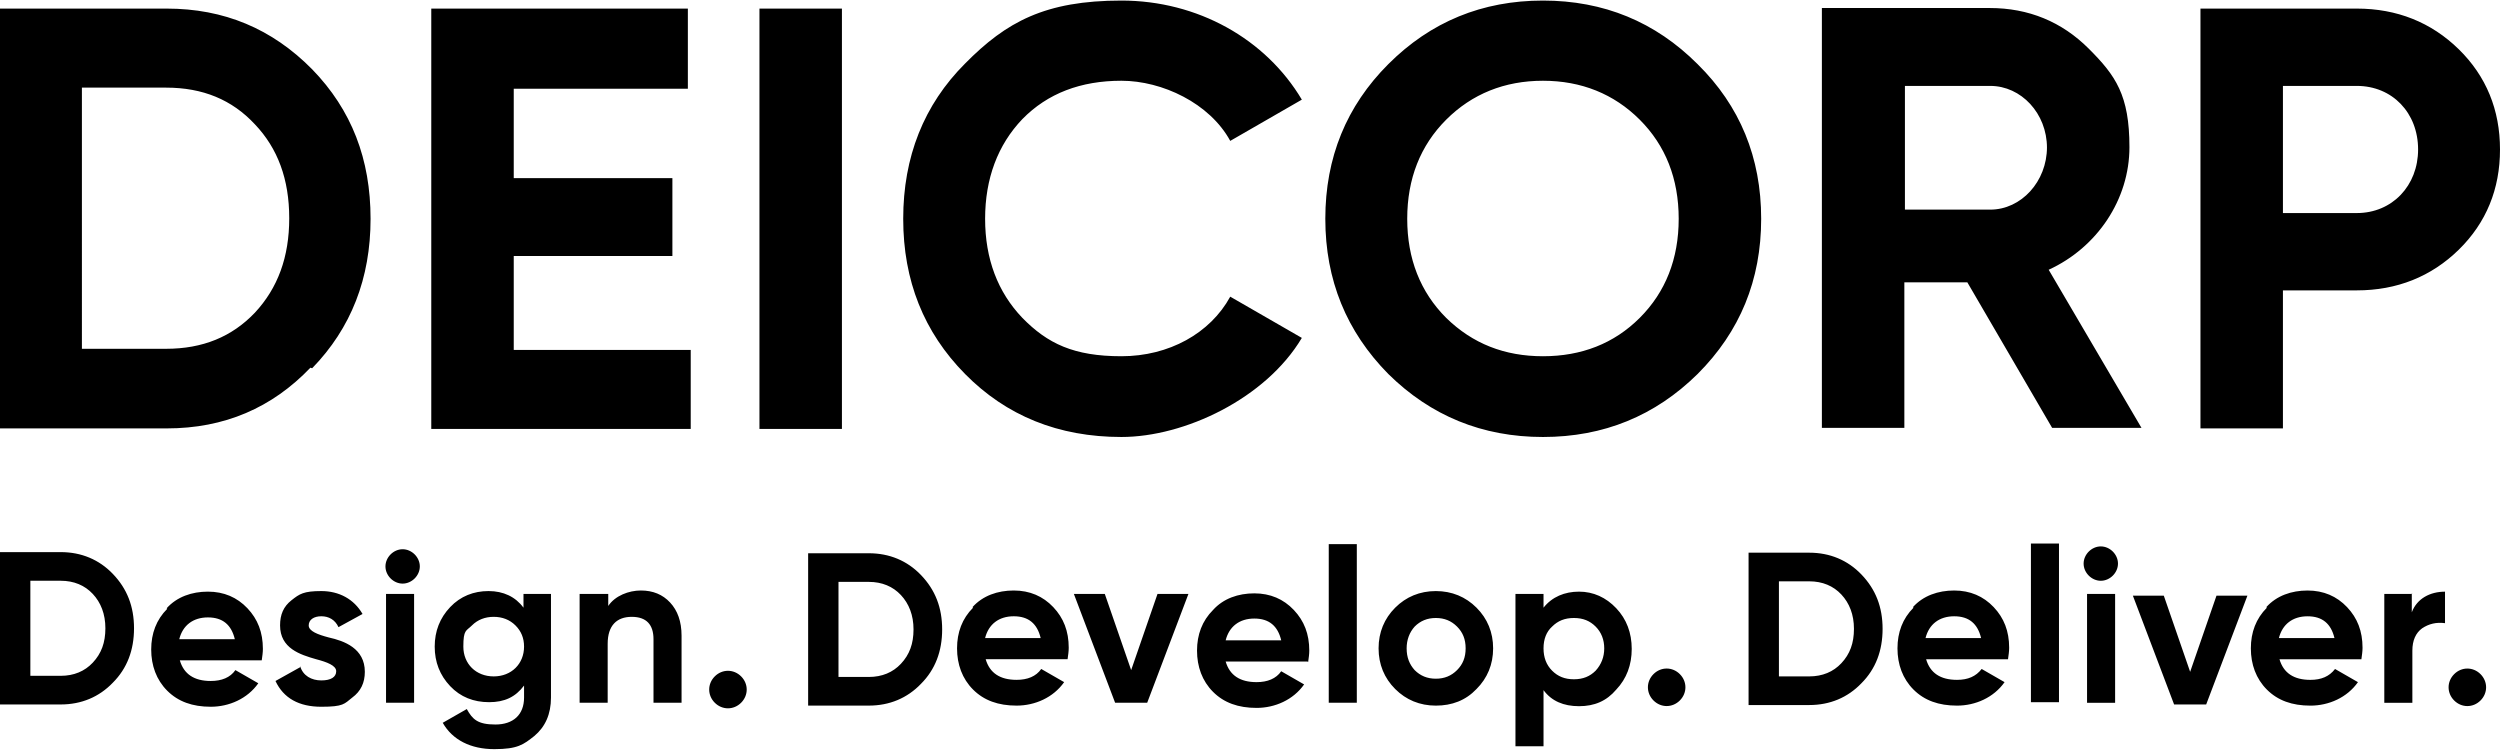 <?xml version="1.0" encoding="UTF-8"?><svg id="Layer_2" xmlns="http://www.w3.org/2000/svg" viewBox="0 0 436.5 131.1"><defs><style>.cls-1{fill:#000;}</style></defs><g id="Layer_1-2"><path class="cls-1" d="m436.5,26.1c0-6.9-2.4-12.8-7.2-17.5-4.8-4.7-10.8-7.1-17.8-7.1h-27.3v73.3h14.4v-24.1h12.9c7,0,13-2.4,17.8-7.1,4.8-4.7,7.2-10.6,7.2-17.5m-14.3,0c0,6.3-4.5,11.1-10.7,11.1h-12.9V15h12.9c6.2,0,10.7,4.7,10.7,11.1m-35.2,77.9l-4.6,13.3-4.6-13.3h-5.4l7.2,19h5.6l7.2-19h-5.4Zm-13.1-29.3l-16.2-27.6c8.5-3.9,14.1-12.3,14.1-21.4s-2.4-12.5-7.1-17.2c-4.7-4.7-10.5-7.1-17.3-7.1h-29.3v73.3h14.4v-25.4h11l14.8,25.4h15.6Zm-16.5-49c0,6-4.5,10.9-9.9,10.9h-14.9V15h14.9c5.4,0,9.9,4.8,9.9,10.8m-32.4,74.5c-2.4-2.5-5.5-3.8-9.1-3.8h-10.6v26.6h10.6c3.6,0,6.7-1.3,9.1-3.8,2.5-2.5,3.7-5.7,3.7-9.5s-1.2-6.9-3.7-9.5m-1.3,9.5c0,2.5-.7,4.4-2.2,6-1.4,1.5-3.3,2.3-5.6,2.3h-5.3v-16.6h5.3c2.3,0,4.2.8,5.6,2.3,1.4,1.5,2.2,3.5,2.2,6m-27.3-44.5c7.4-7.4,11.1-16.4,11.1-27.1s-3.7-19.7-11.1-27c-7.4-7.4-16.4-11.1-27-11.1s-19.6,3.7-27,11.1c-7.3,7.3-11,16.3-11,27s3.7,19.7,11,27.1c7.4,7.3,16.4,11,27,11s19.6-3.7,27-11m-3.3-27.1c0,7-2.3,12.8-6.8,17.3-4.5,4.5-10.2,6.7-16.9,6.7s-12.3-2.2-16.9-6.7c-4.5-4.5-6.8-10.3-6.8-17.3s2.3-12.8,6.8-17.3c4.5-4.5,10.2-6.8,16.9-6.8s12.4,2.3,16.9,6.8c4.5,4.5,6.8,10.3,6.8,17.3m-64.7,77.4c.1-.7.2-1.4.2-2,0-2.9-.9-5.2-2.7-7.1-1.8-1.9-4.1-2.9-6.9-2.9s-5.4.9-7.2,2.9c-1.9,1.9-2.8,4.3-2.8,7.1s.9,5.3,2.8,7.2c1.9,1.9,4.4,2.8,7.6,2.8s6.4-1.4,8.3-4.1l-4-2.3c-.9,1.3-2.4,1.9-4.3,1.9-2.9,0-4.7-1.2-5.4-3.6h14.3Zm-4.7-3.8h-9.7c.6-2.4,2.4-3.8,5-3.8s4.1,1.3,4.7,3.8m-45.2-56.3c-4.3-4.5-6.5-10.3-6.5-17.3s2.2-12.9,6.5-17.4c4.4-4.5,10.2-6.7,17.3-6.7s15.4,3.9,19,10.5l12.5-7.2c-6.3-10.6-18.2-17.3-31.5-17.3s-20.1,3.7-27.3,11c-7.2,7.2-10.8,16.3-10.8,27.1s3.6,19.8,10.8,27.1c7.2,7.3,16.3,11,27.3,11s25.2-6.7,31.5-17.3l-12.5-7.2c-3.5,6.4-10.7,10.4-19,10.4s-12.9-2.2-17.3-6.7m-17.7,44.9c-2.4-2.5-5.5-3.8-9.1-3.8h-10.6v26.6h10.6c3.6,0,6.7-1.3,9.1-3.8,2.5-2.5,3.7-5.7,3.7-9.5s-1.2-6.9-3.7-9.5m-1.3,9.5c0,2.5-.7,4.4-2.2,6-1.4,1.5-3.3,2.3-5.6,2.3h-5.3v-16.6h5.3c2.3,0,4.2.8,5.6,2.3,1.4,1.5,2.2,3.5,2.2,6m-26.9-35h14.4V1.5h-14.4v73.3Zm-3.2,47.8c1.3-1.3,1.3-3.3,0-4.6-1.3-1.3-3.3-1.3-4.6,0-1.3,1.3-1.3,3.3,0,4.6,1.3,1.3,3.3,1.3,4.6,0m-54.1-47.8h45.3v-13.8h-30.9v-16.4h27.7v-13.6h-27.7v-15.6h30.4V1.5h-44.8v73.3Zm-2,24c0-1.6-1.4-3-3-3s-3,1.4-3,3,1.4,3,3,3,3-1.4,3-3m-18.8-34.6c6.8-7,10.2-15.7,10.2-26.1s-3.3-19-10.2-26.1C47.5,5,39.1,1.5,29.1,1.5H0v73.3h29.1c10.1,0,18.4-3.6,25.1-10.6m-3.7-26.1c0,6.8-2,12.2-6,16.5-4,4.2-9.1,6.3-15.5,6.3h-14.7V15.3h14.7c6.4,0,11.5,2.1,15.5,6.4,4,4.2,6,9.6,6,16.4M10.6,96.4H0v26.6h10.6c3.6,0,6.7-1.3,9.1-3.8,2.5-2.5,3.7-5.7,3.7-9.5s-1.2-6.9-3.7-9.5c-2.4-2.5-5.5-3.8-9.1-3.8m-5.3,5h5.3c2.3,0,4.2.8,5.6,2.3,1.4,1.5,2.2,3.5,2.2,6s-.7,4.4-2.2,6c-1.4,1.5-3.3,2.3-5.6,2.3h-5.3v-16.6Zm23.9,4.9c-1.9,1.9-2.8,4.3-2.8,7.1s.9,5.3,2.8,7.2c1.9,1.9,4.4,2.8,7.6,2.8s6.4-1.4,8.3-4.1l-4-2.3c-.9,1.3-2.4,1.9-4.3,1.9-2.9,0-4.7-1.2-5.4-3.6h14.3c.1-.7.2-1.4.2-2,0-2.9-.9-5.2-2.7-7.1-1.8-1.9-4.1-2.9-6.9-2.9s-5.4.9-7.2,2.9m2.2,5.4c.6-2.4,2.4-3.8,5-3.8s4.1,1.3,4.7,3.8h-9.7Zm21.1,4.9l-4.3,2.4c1.4,3,4.1,4.5,8,4.5s4-.5,5.4-1.6c1.5-1.1,2.2-2.6,2.2-4.5,0-4.1-3.6-5.4-6.3-6-1.9-.5-3.5-1.1-3.5-2.1s.9-1.6,2.2-1.6,2.4.6,3,1.9l4.2-2.3c-1.5-2.6-4.1-4-7.2-4s-3.8.5-5.2,1.6c-1.4,1.1-2,2.5-2,4.4,0,4,3.5,5.1,6.3,5.9,1.9.5,3.5,1.1,3.5,2.1s-.9,1.6-2.6,1.6-3.2-.8-3.7-2.5m19.9-12.6h-4.9v19h4.9v-19Zm19.2,16v2.1c0,3-1.9,4.7-5,4.7s-4-.9-5-2.7l-4.2,2.4c1.7,3,4.9,4.6,9,4.6s5.1-.8,7-2.3c1.9-1.6,2.9-3.8,2.9-6.7v-18.1h-4.8v2.4c-1.4-1.9-3.5-2.9-6.1-2.9s-4.9.9-6.7,2.8c-1.8,1.9-2.7,4.2-2.7,6.9s.9,5,2.7,6.9c1.8,1.9,4.1,2.8,6.8,2.8s4.6-.9,6.1-2.9m0-6.8c0,3-2.2,5.2-5.3,5.2s-5.3-2.2-5.3-5.2.5-2.7,1.5-3.7c1-1,2.3-1.5,3.8-1.5s2.8.5,3.8,1.5c1,1,1.5,2.2,1.5,3.7m14.6-9.2h-4.9v19h4.9v-10.3c0-3.2,1.6-4.7,4.2-4.7s3.8,1.4,3.8,3.9v11.1h4.9v-11.7c0-2.5-.7-4.4-2-5.8-1.3-1.4-3-2.1-5.1-2.1s-4.5.9-5.7,2.7v-2.1Zm63.8,2.4c-1.9,1.9-2.8,4.3-2.8,7.1s.9,5.3,2.8,7.2c1.9,1.9,4.4,2.8,7.6,2.8s6.4-1.4,8.3-4.1l-4-2.3c-.9,1.3-2.4,1.9-4.3,1.9-2.9,0-4.7-1.2-5.4-3.6h14.3c.1-.7.2-1.4.2-2,0-2.9-.9-5.2-2.7-7.1-1.8-1.9-4.1-2.9-6.9-2.9s-5.4.9-7.2,2.9m2.2,5.4c.6-2.4,2.4-3.8,5-3.8s4.1,1.3,4.7,3.8h-9.7Zm20.9-7.7h-5.4l7.2,19h5.6l7.2-19h-5.4l-4.6,13.3-4.6-13.3Zm44-8.7h-4.9v27.7h4.9v-27.7Zm6.7,11.1c-1.9,1.9-2.9,4.3-2.9,7.1s1,5.2,2.9,7.1c1.9,1.9,4.3,2.9,7.1,2.9s5.2-.9,7.1-2.9c1.9-1.9,2.9-4.3,2.9-7.1s-1-5.2-2.9-7.1c-1.9-1.9-4.3-2.9-7.1-2.9s-5.2,1-7.1,2.9m2,7.1c0-1.5.5-2.8,1.4-3.8,1-1,2.2-1.5,3.7-1.5s2.7.5,3.7,1.5c1,1,1.5,2.2,1.5,3.8s-.5,2.8-1.5,3.8c-1,1-2.2,1.5-3.7,1.5s-2.7-.5-3.7-1.5c-.9-1-1.4-2.2-1.4-3.8m23.9-9.5h-4.9v26.6h4.9v-9.8c1.4,1.9,3.5,2.8,6.2,2.8s4.8-.9,6.5-2.9c1.8-1.9,2.7-4.3,2.7-7.1s-.9-5.2-2.7-7.1c-1.8-1.9-4-2.9-6.5-2.9s-4.7.9-6.2,2.8v-2.2Zm0,9.5c0-1.6.5-2.9,1.5-3.8,1-1,2.2-1.5,3.8-1.5s2.8.5,3.8,1.5c1,1,1.5,2.3,1.5,3.8s-.5,2.8-1.5,3.9c-1,1-2.2,1.5-3.8,1.5s-2.8-.5-3.8-1.5c-1-1-1.5-2.3-1.5-3.9m19.2,4.5c-1.3,1.3-1.3,3.3,0,4.6,1.3,1.3,3.3,1.3,4.6,0,1.3-1.3,1.3-3.3,0-4.6-1.3-1.3-3.3-1.3-4.6,0m45.4-11.6c-1.9,1.9-2.8,4.3-2.8,7.1s.9,5.3,2.8,7.2c1.9,1.9,4.4,2.8,7.6,2.8s6.4-1.4,8.3-4.1l-4-2.3c-1,1.3-2.4,1.9-4.3,1.9-2.9,0-4.7-1.2-5.4-3.6h14.3c.1-.7.2-1.4.2-2,0-2.9-.9-5.2-2.7-7.1-1.8-1.9-4.1-2.9-6.9-2.9s-5.4.9-7.2,2.9m2.2,5.4c.6-2.4,2.4-3.8,5-3.8s4.1,1.3,4.7,3.8h-9.7Zm23.3-16.5h-4.9v27.7h4.9v-27.7Zm4.3,3.5c0,1.6,1.4,3,3,3s3-1.4,3-3-1.4-3-3-3-3,1.4-3,3m5.5,5.3h-4.9v19h4.9v-19Zm26.5,2.4c-1.9,1.9-2.8,4.3-2.8,7.1s.9,5.3,2.8,7.2c1.9,1.9,4.4,2.8,7.6,2.8s6.4-1.4,8.3-4.1l-4-2.3c-1,1.3-2.4,1.9-4.3,1.9-2.9,0-4.7-1.2-5.4-3.6h14.3c.1-.7.2-1.4.2-2,0-2.9-.9-5.2-2.7-7.1-1.8-1.9-4.1-2.9-6.9-2.9s-5.4.9-7.2,2.9m2.2,5.4c.6-2.4,2.4-3.8,5-3.8s4.1,1.3,4.7,3.8h-9.7Zm23.3-7.7h-4.9v19h4.9v-9.1c0-1.8.6-3.1,1.7-3.9,1.2-.8,2.5-1.1,4-.9v-5.5c-2.6,0-4.9,1.2-5.8,3.6v-3.3Zm7.3,14c-1.3,1.3-1.3,3.3,0,4.6,1.3,1.3,3.3,1.3,4.6,0,1.3-1.3,1.3-3.3,0-4.6-1.3-1.3-3.3-1.3-4.6,0"/></g></svg>